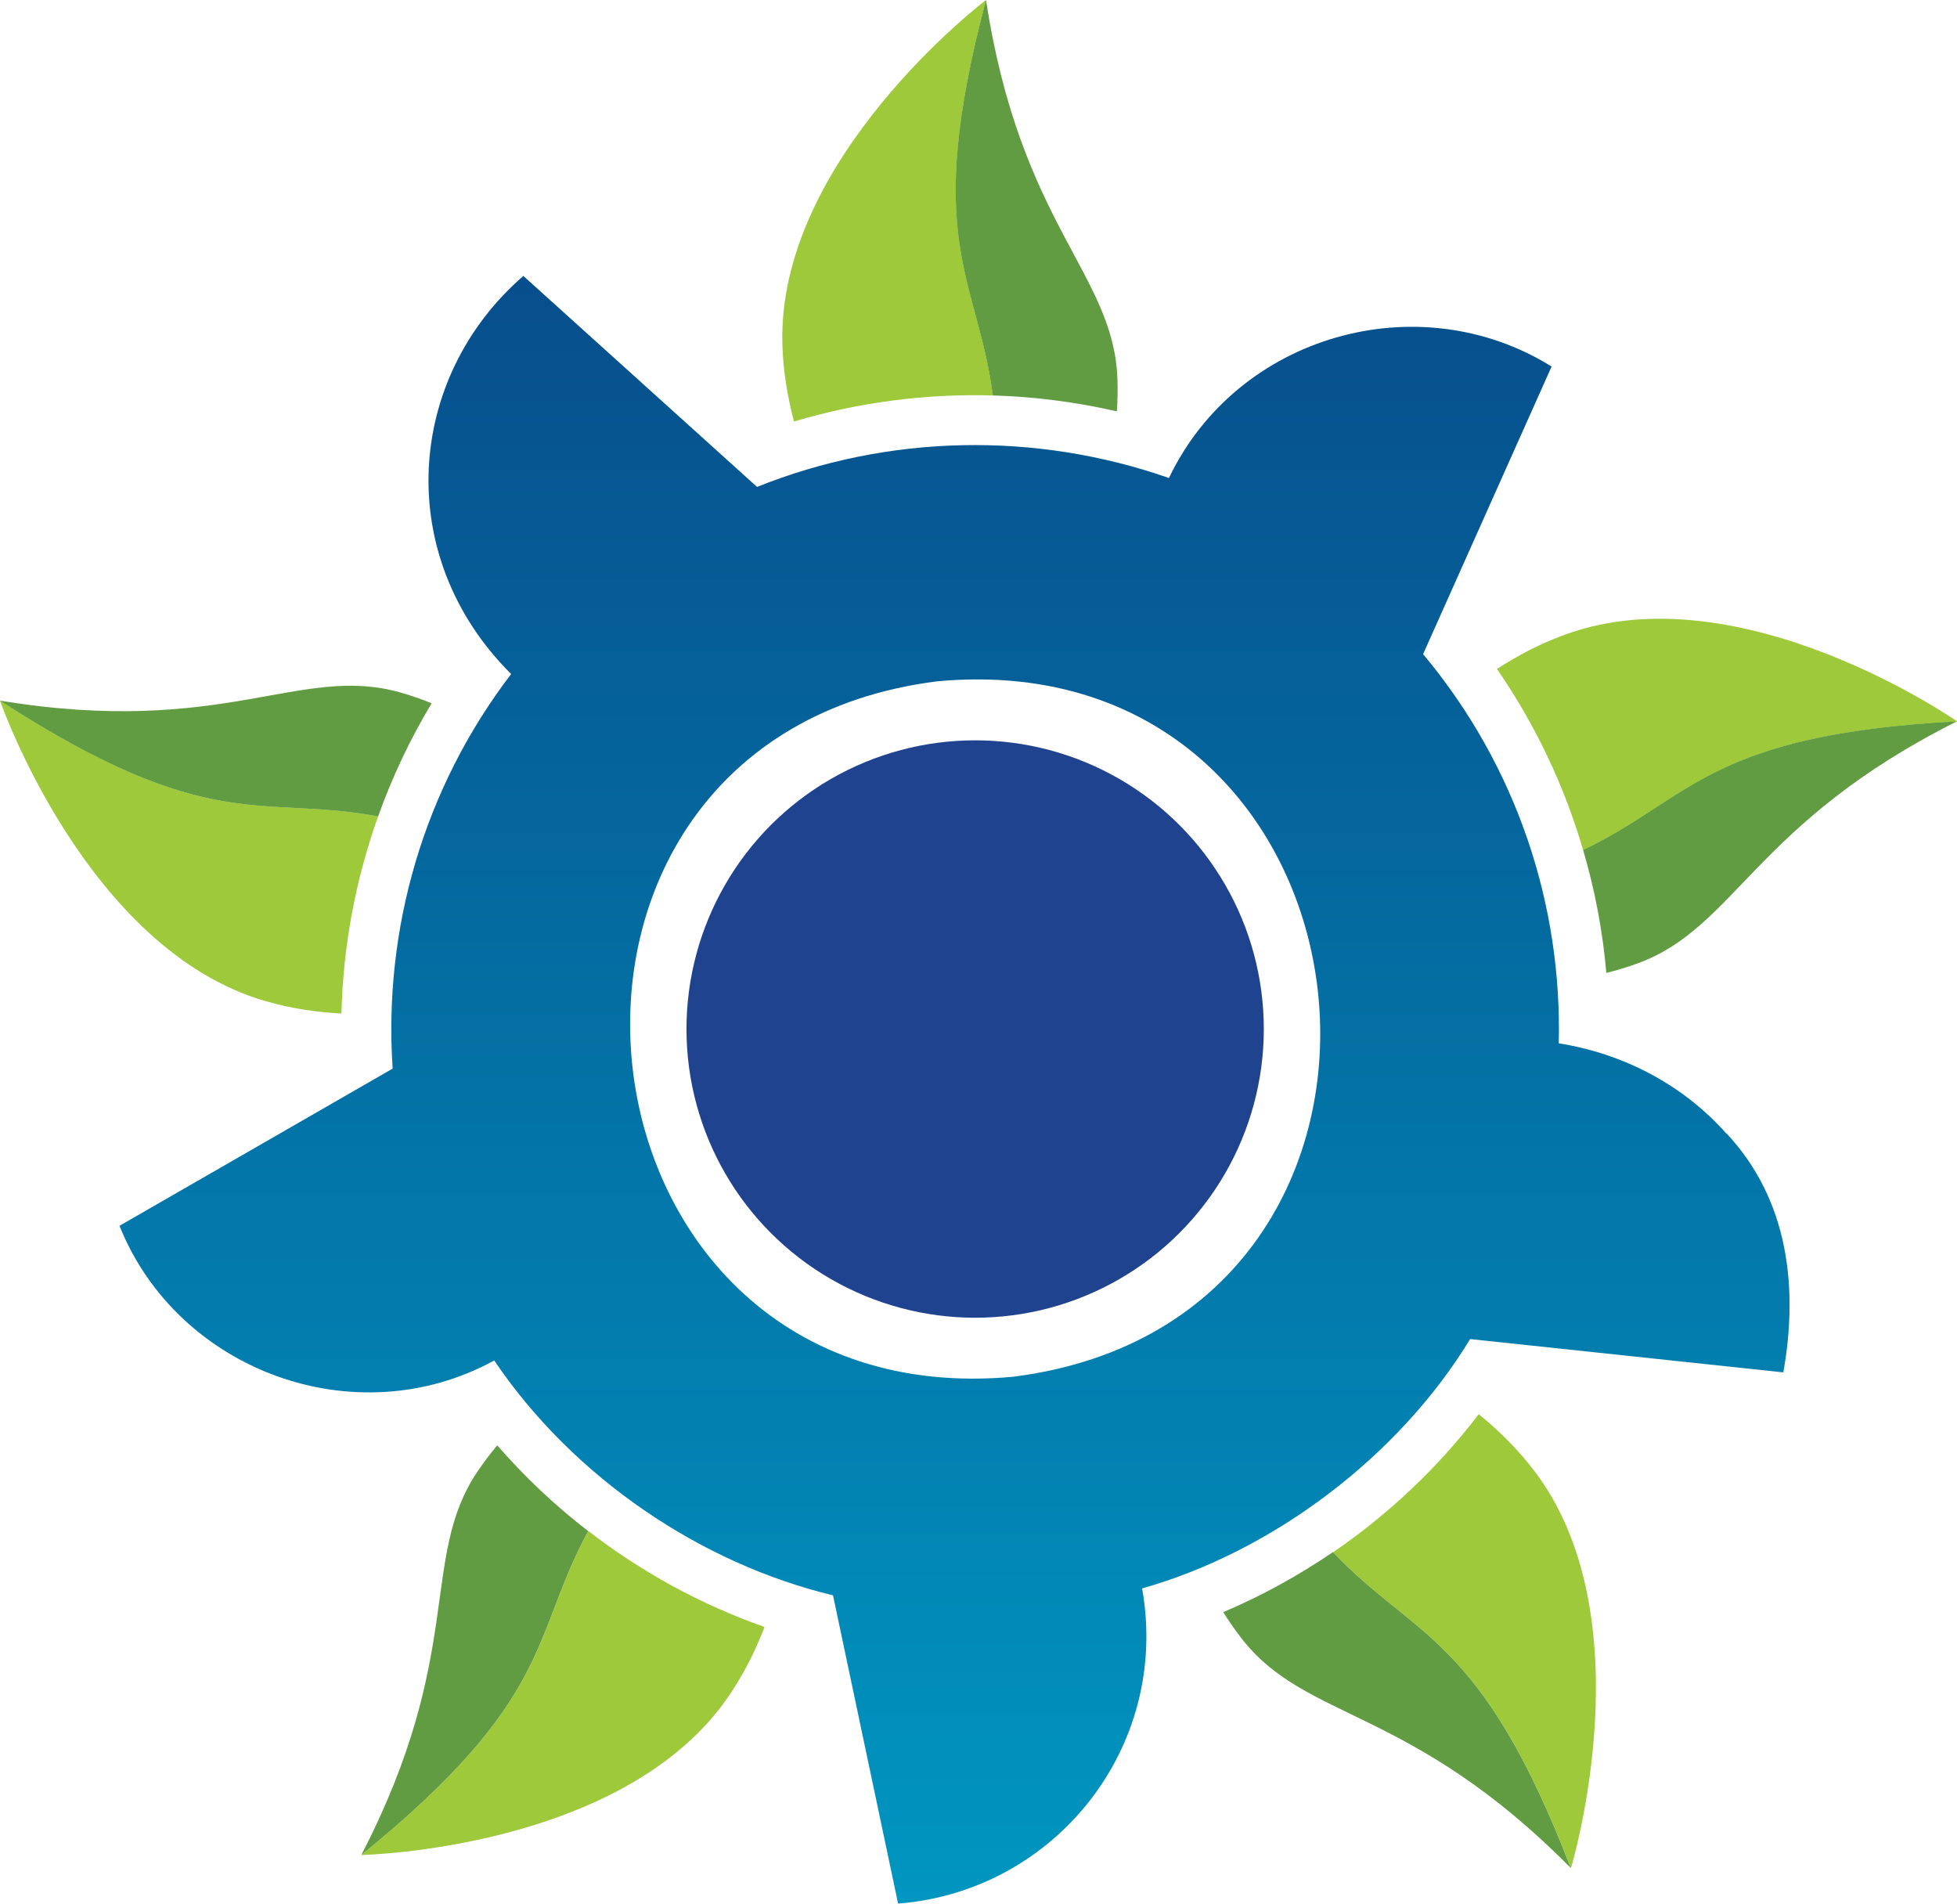 <svg xmlns="http://www.w3.org/2000/svg" xmlns:xlink="http://www.w3.org/1999/xlink" id="Layer_2" viewBox="0 0 178.03 173.17"><defs><style>.cls-1{fill:#204390;}.cls-2{fill:#9dc93a;}.cls-3{fill:url(#linear-gradient);}.cls-4{fill:#629c42;}</style><linearGradient id="linear-gradient" x1="86.83" y1="173.17" x2="86.83" y2="25.11" gradientTransform="matrix(1, 0, 0, 1, 0, 0)" gradientUnits="userSpaceOnUse"><stop offset="0" stop-color="#0096c0"></stop><stop offset="1" stop-color="#074e8c"></stop></linearGradient></defs><g id="Layer_1-2"><g><g><path class="cls-2" d="M178.03,65.61s-19.69-13.72-35.67-7.88c-2.22,.81-4.28,1.88-6.18,3.12,3.49,5.06,6.13,10.62,7.84,16.48,9.88-4.72,11.3-10.48,34.02-11.71Z"></path><path class="cls-2" d="M89.7,0s-19.14,14.49-18.52,31.49c.08,2.36,.47,4.65,1.05,6.85,5.89-1.76,12-2.54,18.1-2.37-1.43-10.85-6.47-13.99-.62-35.97Z"></path><path class="cls-2" d="M0,63.73s7.86,22.68,24.22,27.35c2.27,.65,4.57,.99,6.84,1.11,.15-6.14,1.29-12.2,3.34-17.94-10.77-1.99-15.3,1.83-34.4-10.53Z"></path><path class="cls-2" d="M32.88,168.73s24-.47,33.5-14.58c1.32-1.96,2.36-4.04,3.17-6.16-5.8-2.04-11.2-5-16.03-8.73-5.22,9.62-2.99,15.12-20.64,29.46Z"></path><path class="cls-2" d="M134.52,128.64c-3.73,4.88-8.21,9.11-13.25,12.55,7.54,7.94,13.46,7.52,21.64,28.74,0,0,6.97-22.97-3.51-36.37-1.46-1.86-3.11-3.49-4.87-4.92Z"></path></g><g><path class="cls-4" d="M144.02,77.32c1.07,3.63,1.78,7.38,2.11,11.18,.95-.24,1.91-.53,2.87-.88,8.94-3.28,10.55-12.73,29.03-22.01-22.71,1.23-24.14,6.99-34.02,11.71Z"></path><path class="cls-4" d="M89.7,0c-5.85,21.98-.81,25.12,.62,35.97,3.78,.11,7.56,.59,11.28,1.45,.07-.98,.09-1.98,.05-3C101.3,24.9,92.82,20.45,89.7,0Z"></path><path class="cls-4" d="M39.27,63.97c-.91-.37-1.85-.7-2.84-.98C27.27,60.39,20.41,67.08,0,63.73c19.1,12.36,23.64,8.53,34.4,10.53,1.27-3.57,2.9-7.01,4.86-10.28Z"></path><path class="cls-4" d="M45.24,131.46c-.63,.75-1.23,1.55-1.81,2.4-5.31,7.9-1.06,16.5-10.56,34.87,17.65-14.34,15.42-19.84,20.64-29.46-3-2.31-5.77-4.92-8.28-7.81Z"></path><path class="cls-4" d="M121.26,141.18c-3.13,2.13-6.47,3.97-9.98,5.46,.52,.83,1.09,1.65,1.72,2.46,5.87,7.49,15.36,6.11,29.9,20.82-8.18-21.22-14.1-20.8-21.64-28.74Z"></path></g><path class="cls-3" d="M157.05,103.11c-3.9-4.39-9.28-7.26-15.25-8.21,.31-12.51-3.76-25.14-12.34-35.4,1.36-3.05,10.58-23.68,11.69-26.16-12.06-7.51-28.57-2.92-34.81,10.14-12.13-4.24-25.49-3.99-37.47,.81-2.48-2.24-19.24-17.37-21.26-19.19-10.68,9.27-11.9,25.47-1.11,36.21-7.99,10.44-11.63,23.26-10.78,35.89-2.89,1.66-22.5,12.95-24.85,14.3,5.28,13.18,21.44,19.17,34.09,12.25,7.24,10.71,18.86,18.49,30.82,21.36,.69,3.26,5.36,25.38,5.92,28.04,14.25-1.11,24.77-14.2,22.2-28.67,11.85-3.34,23.33-11.97,29.84-22.68,3.32,.35,25.79,2.75,28.49,3.03,1.37-7.68,.49-15.69-5.17-21.74Zm-64.89,22.12c-41.66,3.82-48.39-58.03-6.89-63.26,41.65-3.82,48.38,58.03,6.89,63.26Z"></path><circle class="cls-1" cx="88.71" cy="93.6" r="26.26"></circle></g></g></svg>